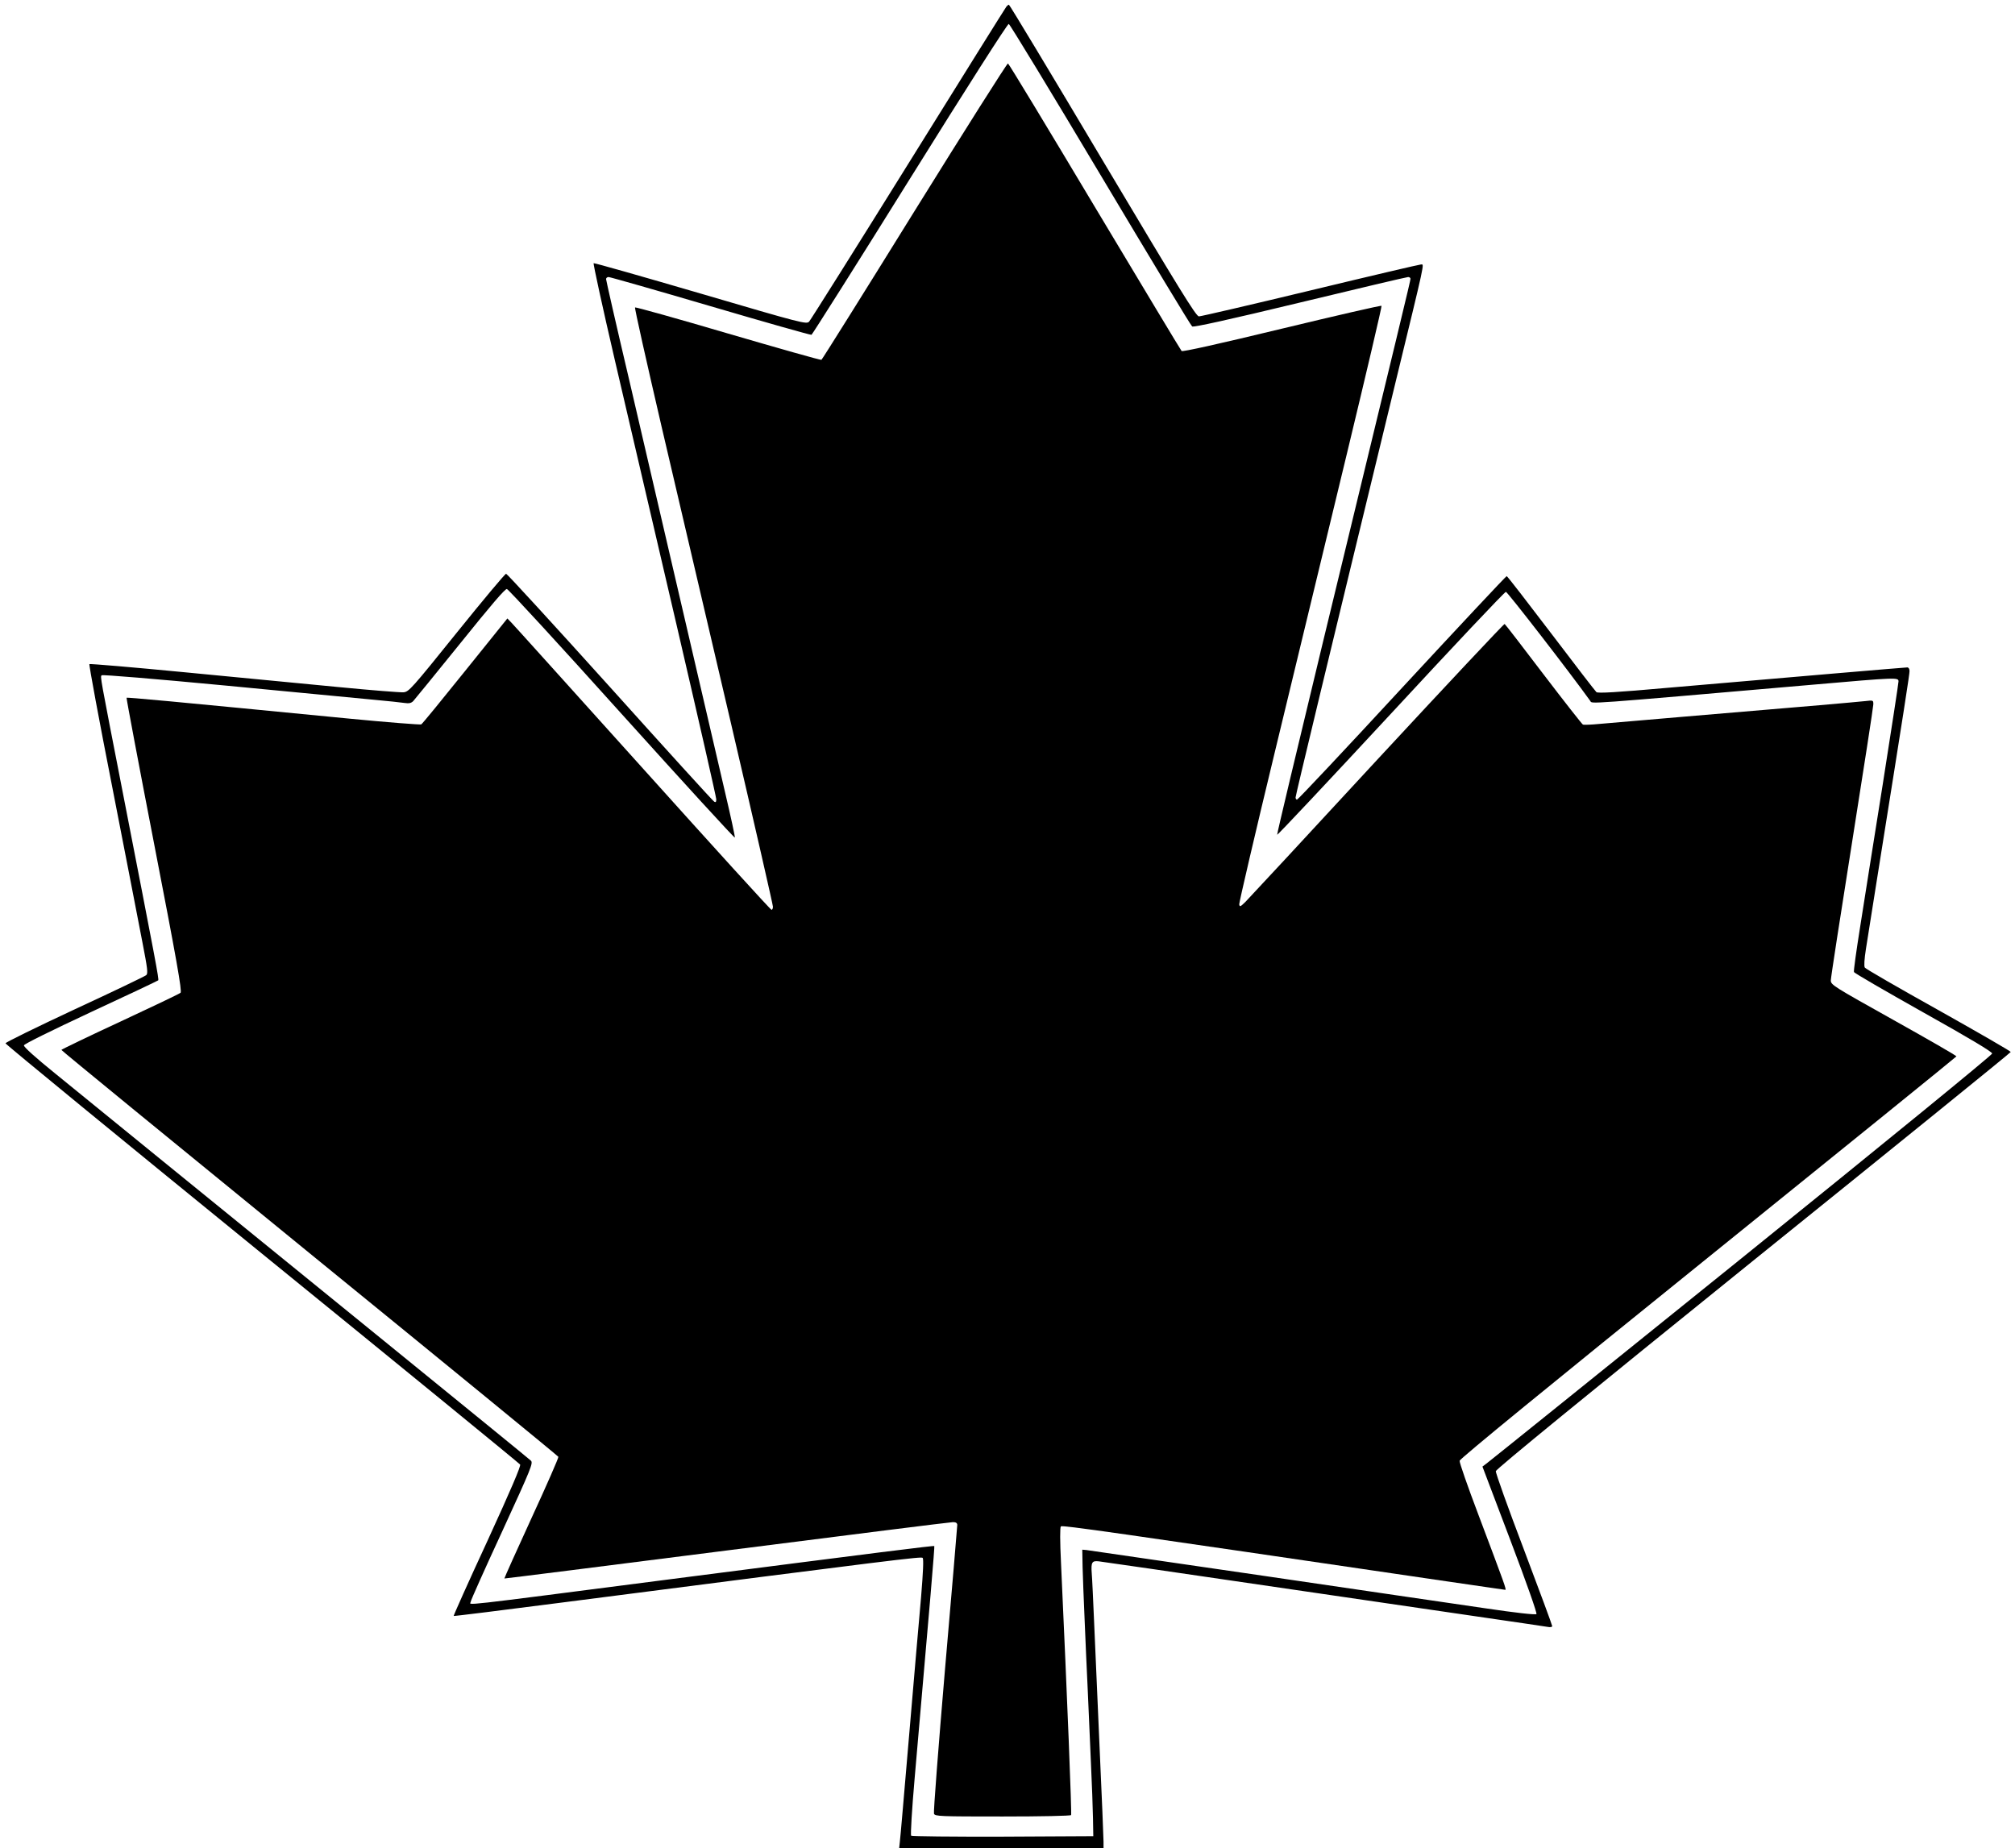 <?xml version="1.0" standalone="no"?>
<!DOCTYPE svg PUBLIC "-//W3C//DTD SVG 20010904//EN"
 "http://www.w3.org/TR/2001/REC-SVG-20010904/DTD/svg10.dtd">
<svg version="1.0" xmlns="http://www.w3.org/2000/svg"
 width="1280pt" height="1174pt" viewBox="0 0 1280 1174"
 preserveAspectRatio="xMidYMid meet">
<g transform="translate(0,1174) scale(0.1,-0.1)"
fill="#000000" stroke="none">
<path d="M6393 11698 c-6 -7 -286 -456 -623 -998 -337 -542 -621 -993 -630
-1003 -17 -18 -39 -13 -689 178 -369 108 -675 195 -680 193 -4 -2 56 -277 134
-613 78 -335 255 -1096 394 -1690 138 -594 251 -1090 251 -1103 0 -17 -4 -21
-13 -15 -8 4 -306 332 -662 728 -357 396 -654 720 -660 720 -7 0 -148 -169
-314 -375 -285 -354 -304 -375 -337 -378 -19 -2 -205 13 -412 33 -207 20 -647
62 -977 94 -330 32 -603 55 -607 52 -4 -3 62 -359 147 -791 84 -432 170 -872
190 -978 32 -165 36 -196 24 -207 -8 -7 -212 -105 -454 -217 -242 -113 -440
-210 -440 -216 0 -6 734 -608 1630 -1337 897 -729 1634 -1332 1639 -1339 6 -9
-59 -161 -208 -486 -120 -259 -216 -474 -214 -476 2 -2 314 37 694 86 2143
276 2276 292 2285 283 7 -7 3 -92 -10 -249 -12 -131 -46 -527 -76 -879 -30
-352 -56 -657 -59 -677 l-4 -38 649 0 649 0 0 40 c0 22 -11 291 -25 598 -13
306 -29 667 -35 802 -6 135 -12 273 -15 307 -5 68 2 79 45 74 14 -1 500 -72
1080 -157 580 -85 1208 -177 1395 -204 187 -27 355 -52 373 -55 20 -4 32 -2
32 5 0 6 -81 225 -180 487 -100 263 -180 486 -178 497 2 13 578 484 1636 1338
898 724 1634 1320 1635 1325 1 4 -205 123 -458 265 -253 141 -464 263 -469
271 -6 9 -3 54 7 118 9 57 42 262 72 454 177 1108 205 1291 205 1312 0 13 -6
23 -14 23 -15 0 -753 -63 -1516 -129 -336 -30 -448 -36 -459 -28 -7 6 -137
175 -288 374 -152 200 -278 363 -282 363 -4 0 -303 -319 -665 -710 -361 -391
-661 -710 -667 -710 -5 0 -9 6 -9 14 0 13 203 857 631 2621 196 806 187 765
166 765 -9 0 -325 -74 -702 -165 -378 -91 -697 -165 -709 -165 -18 0 -120 166
-611 990 -324 545 -592 990 -596 990 -4 0 -11 -6 -16 -12z m597 -1068 c313
-525 575 -959 583 -964 10 -6 233 43 685 152 369 89 678 162 687 162 8 0 15
-5 15 -11 0 -12 -59 -255 -560 -2324 -159 -660 -289 -1203 -287 -1208 1 -5
326 341 721 767 395 427 724 776 732 776 10 0 407 -513 536 -693 14 -19 -65
-25 1411 103 537 47 547 47 547 21 0 -11 -45 -304 -100 -653 -56 -348 -120
-757 -144 -908 -24 -151 -42 -279 -39 -285 2 -7 201 -122 441 -257 293 -164
437 -250 437 -261 0 -9 -672 -558 -1595 -1303 -877 -707 -1606 -1294 -1619
-1303 l-24 -18 176 -464 c107 -282 172 -468 167 -473 -6 -6 -132 8 -327 37
-175 25 -811 119 -1413 207 -602 88 -1106 161 -1120 163 l-25 2 2 -110 c2 -60
7 -212 13 -338 5 -125 14 -327 20 -450 5 -122 14 -328 20 -457 6 -129 12 -287
13 -350 l2 -115 -574 -3 c-316 -1 -579 2 -583 6 -5 5 5 168 22 363 100 1142
128 1474 125 1477 -3 4 -337 -38 -1695 -213 -1379 -178 -1250 -163 -1250 -141
0 8 90 209 200 447 187 407 198 435 182 450 -9 9 -429 351 -932 760 -503 409
-1133 921 -1400 1138 -267 217 -576 469 -688 560 -125 101 -202 170 -200 180
2 9 173 93 425 211 233 108 425 199 428 202 6 6 -14 110 -226 1198 -145 744
-143 730 -133 740 5 5 340 -23 784 -65 426 -41 849 -81 940 -90 91 -8 181 -18
201 -21 27 -4 41 -1 54 12 9 10 143 174 298 366 198 246 285 348 297 346 10
-2 339 -360 731 -796 393 -436 715 -788 717 -783 2 5 -26 134 -62 287 -120
518 -464 1995 -610 2624 -81 343 -146 630 -146 637 0 7 7 13 16 13 9 0 300
-83 647 -185 347 -102 636 -184 642 -182 5 3 287 448 625 991 362 581 620 985
628 984 7 -2 269 -433 582 -958z"/>
<path d="M5810 10400 c-321 -518 -587 -943 -592 -946 -4 -3 -271 73 -593 167
-322 95 -588 169 -591 166 -4 -3 73 -345 169 -759 97 -414 296 -1265 442
-1890 146 -626 265 -1147 265 -1158 0 -11 -4 -20 -9 -20 -6 0 -373 404 -817
898 -444 493 -819 910 -834 925 l-27 28 -268 -333 c-147 -183 -272 -336 -279
-340 -6 -3 -214 13 -461 37 -1150 112 -1407 136 -1411 132 -2 -2 77 -422 176
-933 142 -732 177 -931 167 -941 -6 -6 -180 -89 -384 -184 -205 -95 -373 -176
-373 -179 0 -4 709 -584 1576 -1291 867 -706 1578 -1288 1581 -1294 2 -6 -75
-182 -171 -390 -96 -209 -173 -381 -172 -383 2 -1 637 79 1413 178 775 99
1421 180 1436 180 19 0 27 -5 28 -17 0 -10 -35 -423 -78 -918 -42 -495 -74
-908 -70 -917 6 -17 36 -18 436 -18 247 0 432 4 435 9 5 8 -24 728 -64 1600
-7 142 -7 228 -1 234 9 9 320 -36 2451 -349 201 -29 368 -54 372 -54 9 0 -3
32 -171 478 -67 177 -121 331 -119 342 2 13 575 482 1578 1291 866 699 1576
1274 1578 1278 1 4 -178 107 -398 230 -386 216 -400 224 -400 253 0 16 61 411
135 877 74 467 135 861 135 876 0 27 0 27 -52 21 -29 -3 -159 -15 -288 -26
-501 -42 -1310 -111 -1400 -119 -52 -5 -99 -7 -105 -4 -5 2 -118 146 -250 319
-132 174 -243 318 -247 320 -4 2 -368 -386 -810 -863 -441 -478 -818 -884
-837 -903 -32 -31 -36 -33 -39 -15 -1 11 101 450 228 975 127 525 332 1375
456 1888 124 514 223 936 220 939 -3 4 -288 -62 -633 -145 -401 -97 -631 -148
-637 -142 -5 5 -253 418 -552 917 -298 499 -546 909 -551 910 -5 2 -272 -420
-593 -937z"/>
</g>
</svg>
